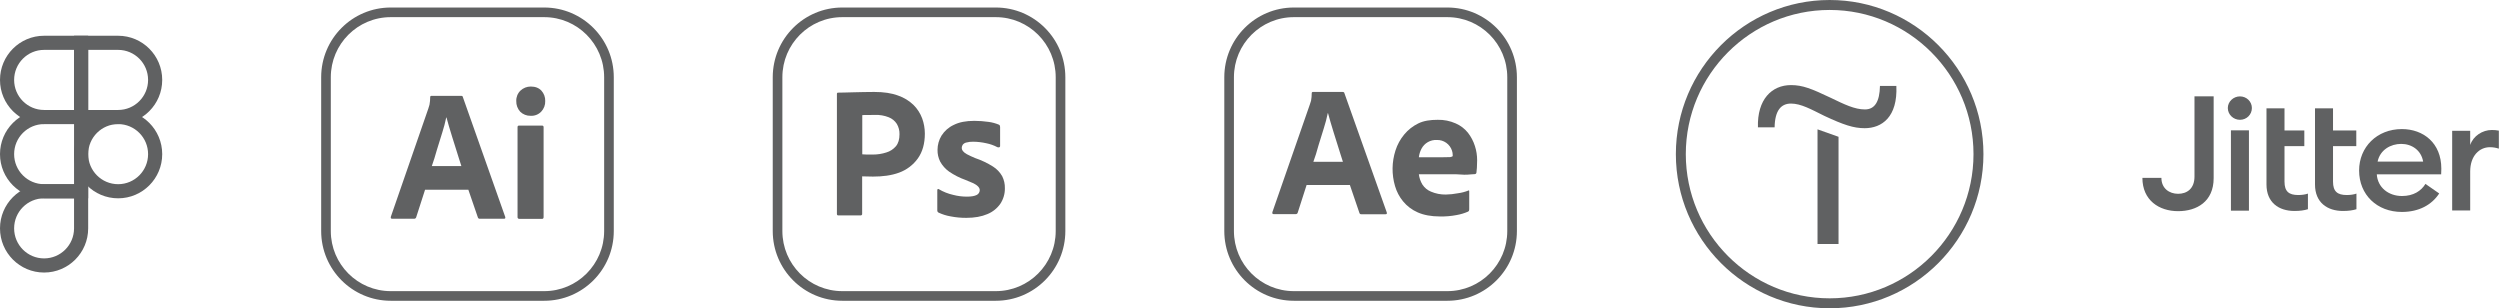 <?xml version="1.0" encoding="UTF-8"?> <svg xmlns="http://www.w3.org/2000/svg" width="519" height="64" viewBox="0 0 519 64" fill="none"><g clip-path="url(#clip0_206_34460)"><path fill-rule="evenodd" clip-rule="evenodd" d="M9.153 10.356C5.721 10.356 2.933 13.145 2.933 16.593C2.933 20.041 5.721 22.83 9.153 22.83H15.372V10.356H9.153ZM0 16.593C0 11.531 4.095 7.422 9.153 7.422H18.305V25.763H9.153C4.095 25.763 0 21.654 0 16.593Z" fill="#606162"></path><path fill-rule="evenodd" clip-rule="evenodd" d="M15.371 7.422H24.524C29.582 7.422 33.676 11.531 33.676 16.593C33.676 21.654 29.582 25.763 24.524 25.763H15.371V7.422ZM18.305 10.356V22.83H24.524C27.955 22.83 30.743 20.041 30.743 16.593C30.743 13.145 27.955 10.356 24.524 10.356H18.305Z" fill="#606162"></path><path fill-rule="evenodd" clip-rule="evenodd" d="M15.371 32C15.371 26.939 19.466 22.83 24.524 22.83C29.582 22.83 33.676 26.939 33.676 32C33.676 37.061 29.582 41.17 24.524 41.17C19.466 41.17 15.371 37.061 15.371 32ZM24.524 25.763C21.092 25.763 18.305 28.552 18.305 32C18.305 35.448 21.092 38.237 24.524 38.237C27.955 38.237 30.743 35.448 30.743 32C30.743 28.552 27.955 25.763 24.524 25.763Z" fill="#606162"></path><path fill-rule="evenodd" clip-rule="evenodd" d="M9.153 25.763C5.721 25.763 2.933 28.552 2.933 32C2.933 35.448 5.721 38.237 9.153 38.237H15.372V25.763H9.153ZM0 32C0 26.939 4.095 22.83 9.153 22.83H18.305V41.17H9.153C4.095 41.17 0 37.061 0 32Z" fill="#606162"></path><path fill-rule="evenodd" clip-rule="evenodd" d="M9.153 41.17C5.721 41.17 2.933 43.959 2.933 47.407C2.933 50.855 5.721 53.644 9.153 53.644C12.584 53.644 15.372 50.855 15.372 47.407V41.17H9.153ZM0 47.407C0 42.346 4.095 38.237 9.153 38.237H18.305V47.407C18.305 52.469 14.211 56.578 9.153 56.578C4.095 56.578 0 52.469 0 47.407Z" fill="#606162"></path><path fill-rule="evenodd" clip-rule="evenodd" d="M81.119 3.56C74.249 3.56 68.676 9.142 68.676 16.034V47.966C68.676 54.858 74.249 60.44 81.119 60.44H112.978C119.848 60.44 125.421 54.858 125.421 47.966V16.034C125.421 9.142 119.848 3.56 112.978 3.56H81.119ZM66.676 16.034C66.676 8.042 73.14 1.56 81.119 1.56H112.978C120.957 1.56 127.421 8.042 127.421 16.034V47.966C127.421 55.958 120.957 62.44 112.978 62.44H81.119C73.14 62.44 66.676 55.958 66.676 47.966V16.034Z" fill="#606162"></path><path d="M97.228 39.385H88.245L86.41 45.073C86.389 45.176 86.331 45.269 86.246 45.331C86.161 45.394 86.056 45.423 85.951 45.412H81.411C81.146 45.412 81.073 45.267 81.146 44.976L88.921 22.539C88.993 22.297 89.066 22.031 89.163 21.741C89.26 21.222 89.308 20.695 89.308 20.167C89.3 20.107 89.316 20.046 89.352 19.996C89.388 19.947 89.441 19.913 89.501 19.901H95.755C95.948 19.901 96.045 19.974 96.069 20.095L104.883 45.024C104.955 45.291 104.883 45.412 104.641 45.412H99.594C99.509 45.42 99.424 45.398 99.353 45.349C99.282 45.3 99.231 45.228 99.208 45.145L97.228 39.385ZM89.646 34.472H95.779C95.634 33.963 95.441 33.358 95.224 32.729C95.006 32.1 94.789 31.374 94.572 30.648C94.354 29.921 94.113 29.171 93.871 28.421C93.63 27.671 93.413 26.968 93.219 26.267C93.026 25.565 92.857 24.96 92.688 24.379H92.64C92.423 25.434 92.149 26.476 91.819 27.501C91.457 28.663 91.094 29.873 90.708 31.083C90.37 32.318 90.008 33.455 89.646 34.472Z" fill="#606162"></path><path d="M110.147 24.04C109.751 24.049 109.356 23.978 108.987 23.833C108.618 23.687 108.282 23.47 107.998 23.193C107.444 22.587 107.15 21.787 107.177 20.966C107.163 20.566 107.233 20.167 107.382 19.796C107.532 19.425 107.758 19.09 108.046 18.812C108.627 18.262 109.397 17.959 110.195 17.965C111.137 17.965 111.861 18.255 112.393 18.812C112.927 19.399 113.213 20.172 113.189 20.966C113.204 21.375 113.137 21.783 112.992 22.165C112.847 22.548 112.627 22.897 112.345 23.193C112.06 23.483 111.716 23.709 111.337 23.855C110.958 24.002 110.552 24.064 110.147 24.04ZM107.442 45.049V26.412C107.442 26.17 107.539 26.073 107.756 26.073H112.537C112.755 26.073 112.851 26.194 112.851 26.412V45.049C112.851 45.315 112.755 45.436 112.537 45.436H107.805C107.754 45.44 107.703 45.433 107.655 45.414C107.608 45.396 107.565 45.367 107.53 45.33C107.495 45.293 107.469 45.248 107.454 45.199C107.439 45.151 107.435 45.099 107.442 45.049Z" fill="#606162"></path><path fill-rule="evenodd" clip-rule="evenodd" d="M174.863 3.56C167.994 3.56 162.421 9.142 162.421 16.034V47.966C162.421 54.858 167.994 60.44 174.863 60.44H206.722C213.592 60.44 219.165 54.858 219.165 47.966V16.034C219.165 9.142 213.592 3.56 206.722 3.56H174.863ZM160.421 16.034C160.421 8.042 166.885 1.56 174.863 1.56H206.722C214.701 1.56 221.165 8.042 221.165 16.034V47.966C221.165 55.958 214.701 62.44 206.722 62.44H174.863C166.885 62.44 160.421 55.958 160.421 47.966V16.034Z" fill="#606162"></path><path d="M173.743 44.404V19.499C173.743 19.33 173.816 19.233 173.985 19.233C174.395 19.233 174.781 19.233 175.337 19.209C175.893 19.184 176.52 19.184 177.172 19.16C177.824 19.136 178.524 19.136 179.274 19.112C180.022 19.088 180.747 19.088 181.47 19.088C183.451 19.088 185.093 19.33 186.445 19.838C187.657 20.25 188.763 20.928 189.68 21.823C190.459 22.605 191.06 23.546 191.444 24.582C191.809 25.59 191.997 26.655 191.999 27.728C191.999 29.81 191.516 31.528 190.55 32.884C189.58 34.237 188.225 35.266 186.663 35.836C185.02 36.441 183.209 36.659 181.229 36.659C180.649 36.659 180.263 36.659 180.022 36.635C179.78 36.611 179.443 36.611 178.983 36.611V44.38C178.989 44.42 178.986 44.461 178.976 44.499C178.965 44.538 178.946 44.575 178.922 44.606C178.897 44.638 178.867 44.664 178.831 44.683C178.796 44.703 178.757 44.715 178.718 44.719H174.033C173.841 44.719 173.743 44.622 173.743 44.404ZM179.008 23.904V32.036C179.345 32.061 179.66 32.085 179.949 32.085H181.229C182.172 32.086 183.109 31.939 184.006 31.649C184.776 31.422 185.464 30.977 185.986 30.366C186.493 29.761 186.735 28.939 186.735 27.873C186.758 27.117 186.565 26.37 186.18 25.719C185.776 25.091 185.185 24.608 184.489 24.34C183.583 23.984 182.613 23.819 181.639 23.856C181.012 23.856 180.457 23.856 179.997 23.88C179.668 23.858 179.336 23.866 179.008 23.904Z" fill="#606162"></path><path d="M207.067 30.56C206.338 30.175 205.557 29.898 204.75 29.737C203.861 29.536 202.955 29.43 202.044 29.422C201.556 29.406 201.067 29.463 200.596 29.592C200.294 29.655 200.028 29.827 199.847 30.076C199.725 30.272 199.658 30.498 199.654 30.73C199.665 30.96 199.75 31.18 199.896 31.359C200.124 31.628 200.403 31.85 200.717 32.012C201.271 32.303 201.852 32.569 202.431 32.811C203.736 33.251 204.984 33.844 206.15 34.578C206.943 35.078 207.598 35.768 208.058 36.587C208.445 37.359 208.636 38.215 208.613 39.08C208.632 40.224 208.304 41.346 207.671 42.299C206.998 43.265 206.058 44.013 204.967 44.453C203.783 44.961 202.334 45.227 200.596 45.227C199.494 45.232 198.393 45.127 197.311 44.913C196.46 44.765 195.632 44.505 194.848 44.138C194.764 44.096 194.694 44.03 194.647 43.948C194.6 43.866 194.578 43.773 194.582 43.678V39.467C194.58 39.425 194.588 39.384 194.605 39.346C194.622 39.309 194.647 39.275 194.68 39.249C194.714 39.229 194.753 39.221 194.792 39.225C194.831 39.23 194.868 39.246 194.897 39.273C195.827 39.823 196.837 40.223 197.892 40.459C198.821 40.702 199.779 40.824 200.74 40.822C201.658 40.822 202.31 40.701 202.744 40.483C202.938 40.394 203.103 40.251 203.218 40.07C203.334 39.89 203.396 39.681 203.396 39.467C203.396 39.128 203.204 38.813 202.817 38.499C202.431 38.184 201.634 37.821 200.451 37.361C199.237 36.933 198.084 36.347 197.022 35.618C196.265 35.078 195.638 34.375 195.186 33.561C194.801 32.797 194.61 31.949 194.631 31.093C194.635 30.06 194.919 29.047 195.452 28.164C196.066 27.192 196.946 26.419 197.988 25.937C199.123 25.356 200.548 25.09 202.262 25.09C203.264 25.09 204.265 25.163 205.256 25.308C205.969 25.405 206.667 25.592 207.333 25.865C207.439 25.902 207.525 25.981 207.575 26.082C207.602 26.177 207.618 26.274 207.623 26.373V30.318C207.623 30.365 207.612 30.412 207.592 30.453C207.57 30.496 207.54 30.532 207.502 30.56C207.362 30.611 207.207 30.611 207.067 30.56Z" fill="#606162"></path><path fill-rule="evenodd" clip-rule="evenodd" d="M268.608 3.56C261.738 3.56 256.165 9.142 256.165 16.034V47.966C256.165 54.858 261.738 60.44 268.608 60.44H300.467C307.336 60.44 312.909 54.858 312.909 47.966V16.034C312.909 9.142 307.336 3.56 300.467 3.56H268.608ZM254.165 16.034C254.165 8.042 260.629 1.56 268.608 1.56H300.467C308.445 1.56 314.909 8.042 314.909 16.034V47.966C314.909 55.958 308.445 62.44 300.467 62.44H268.608C260.629 62.44 254.165 55.958 254.165 47.966V16.034Z" fill="#606162"></path><path d="M280.235 38.402H271.252L269.417 44.114C269.397 44.218 269.339 44.31 269.254 44.373C269.169 44.435 269.063 44.464 268.959 44.453H264.419C264.154 44.453 264.081 44.308 264.154 44.017L271.929 21.677C272.002 21.435 272.074 21.218 272.171 20.927C272.267 20.408 272.317 19.882 272.315 19.354C272.308 19.293 272.324 19.232 272.36 19.183C272.396 19.134 272.449 19.099 272.508 19.088H278.762C278.931 19.088 279.052 19.16 279.077 19.281L287.891 44.09C287.963 44.356 287.891 44.477 287.649 44.477H282.602C282.517 44.485 282.431 44.463 282.36 44.414C282.29 44.366 282.238 44.294 282.216 44.211L280.235 38.402ZM272.654 33.586H278.787C278.642 33.077 278.449 32.472 278.231 31.843C278.014 31.214 277.797 30.488 277.579 29.761C277.362 29.035 277.121 28.285 276.879 27.535C276.637 26.784 276.42 26.082 276.227 25.381C276.035 24.679 275.865 24.074 275.696 23.493H275.648C275.431 24.548 275.156 25.59 274.827 26.615C274.464 27.777 274.102 28.987 273.716 30.197C273.402 31.431 273.016 32.569 272.654 33.586Z" fill="#606162"></path><path d="M302.21 36.175H294.555C294.647 36.939 294.902 37.674 295.303 38.33C295.73 38.982 296.345 39.488 297.067 39.782C298.042 40.2 299.097 40.406 300.157 40.387C301.001 40.371 301.841 40.282 302.669 40.12C303.405 40.024 304.127 39.837 304.819 39.564C304.938 39.467 305.011 39.515 305.011 39.758V43.461C305.007 43.559 304.991 43.657 304.963 43.751C304.919 43.819 304.861 43.877 304.794 43.92C304.022 44.26 303.211 44.504 302.379 44.647C301.25 44.864 300.1 44.962 298.95 44.937C297.115 44.937 295.57 44.647 294.314 44.09C293.132 43.576 292.09 42.788 291.272 41.791C290.507 40.858 289.94 39.779 289.605 38.62C288.897 36.205 288.932 33.633 289.701 31.238C290.087 30.026 290.702 28.9 291.513 27.922C292.311 26.955 293.307 26.171 294.434 25.623C295.57 25.066 296.922 24.872 298.467 24.872C299.755 24.842 301.033 25.099 302.21 25.623C303.2 26.052 304.069 26.717 304.746 27.559C305.388 28.386 305.878 29.32 306.194 30.318C306.501 31.272 306.657 32.269 306.654 33.271C306.654 33.852 306.629 34.36 306.605 34.82C306.581 35.28 306.533 35.619 306.509 35.837C306.498 35.92 306.459 35.998 306.396 36.055C306.334 36.113 306.255 36.147 306.171 36.151C306.025 36.151 305.76 36.175 305.373 36.2C304.908 36.252 304.441 36.277 303.973 36.272C303.417 36.272 302.838 36.175 302.21 36.175ZM294.555 32.642H299.651C300.278 32.642 300.738 32.642 301.027 32.617C301.225 32.601 301.417 32.534 301.582 32.424V32.182C301.583 31.877 301.534 31.575 301.438 31.286C301.226 30.624 300.806 30.049 300.239 29.647C299.673 29.245 298.991 29.039 298.298 29.059C297.642 29.023 296.991 29.177 296.421 29.503C295.851 29.83 295.387 30.314 295.086 30.899C294.805 31.443 294.625 32.033 294.555 32.642Z" fill="#606162"></path><path d="M377.318 50.659H381.68V28.4L377.318 26.849V50.659Z" fill="#606162"></path><path d="M390.278 17.84C390.221 21.035 389.24 22.719 387.163 22.719C385.027 22.719 382.891 21.674 380.007 20.28C376.083 18.421 374.237 17.665 371.812 17.665C367.831 17.665 364.773 20.628 364.947 26.437H368.408C368.466 22.952 369.736 21.5 371.812 21.5C373.89 21.5 376.026 22.719 378.738 24.056C382.719 25.916 384.797 26.613 387.105 26.613C390.681 26.613 393.971 24.289 393.684 17.841L390.278 17.84Z" fill="#606162"></path><path d="M379.835 0C362.231 0 347.909 14.355 347.909 32C347.909 49.645 362.231 64 379.835 64C397.44 64 411.762 49.645 411.762 32C411.762 14.355 397.44 0 379.835 0ZM379.835 61.933C363.368 61.933 349.972 48.505 349.972 32C349.972 15.495 363.368 2.067 379.835 2.067C396.303 2.067 409.699 15.495 409.699 32C409.699 48.505 396.303 61.933 379.835 61.933Z" fill="#606162"></path><g clip-path="url(#clip1_206_34460)"><path d="M452.174 43.838C448.196 43.838 444.762 41.556 444.762 36.924H448.706C448.706 39.108 450.338 40.232 452.174 40.232C453.976 40.232 455.575 39.207 455.575 36.66V20H459.554V36.989C459.553 41.853 456.051 43.838 452.174 43.838Z" fill="#606162"></path><path d="M465.01 24.873C463.65 24.873 462.494 23.781 462.494 22.425C462.494 21.102 463.65 20.01 465.01 20.01C466.404 20.01 467.492 21.102 467.492 22.425C467.492 23.781 466.404 24.873 465.01 24.873ZM463.14 27.062H466.88V43.731H463.14V27.062Z" fill="#606162"></path><path d="M476.337 43.797C473.072 43.797 470.522 42.043 470.522 38.304V22.489H474.263V27.088H478.378V30.331H474.263V37.708C474.263 39.76 475.181 40.488 477.12 40.488C477.834 40.488 478.582 40.388 479.126 40.19V43.432C478.377 43.664 477.493 43.797 476.337 43.797Z" fill="#606162"></path><path d="M480.594 38.304C480.594 42.043 483.144 43.797 486.409 43.797C487.565 43.797 488.449 43.664 489.198 43.432V40.19C488.654 40.388 487.906 40.488 487.192 40.488C485.253 40.488 484.335 39.76 484.335 37.708V30.331H489.166V27.088H484.335V22.489H480.594V38.304Z" fill="#606162"></path><path d="M498.625 26.796C503.08 26.796 506.82 29.674 506.82 35.001C506.82 35.365 506.82 35.663 506.786 36.192H493.422C493.592 38.905 495.837 40.692 498.659 40.692C501.039 40.692 502.638 39.633 503.522 38.177L506.378 40.162C504.848 42.511 502.195 44 498.625 44C493.456 44 489.75 40.427 489.75 35.398C489.749 30.535 493.456 26.796 498.625 26.796ZM493.592 33.546H503.045C502.637 31.163 500.665 29.873 498.488 29.873C496.311 29.873 494.102 31.098 493.592 33.546Z" fill="#606162"></path><path d="M509.071 27.152H512.811V30.096C513.457 28.211 515.362 26.986 517.3 26.986C517.776 26.986 518.252 27.019 518.762 27.119V30.858C518.116 30.659 517.572 30.56 516.891 30.56C514.749 30.56 512.811 32.313 512.811 35.622V43.694H509.071V27.152Z" fill="#606162"></path></g></g><defs><clipPath id="clip0_206_34460"><rect width="518.762" height="64" fill="white"></rect></clipPath><clipPath id="clip1_206_34460"><rect width="74" height="24" fill="white" transform="translate(444.762 20)"></rect></clipPath></defs></svg> 